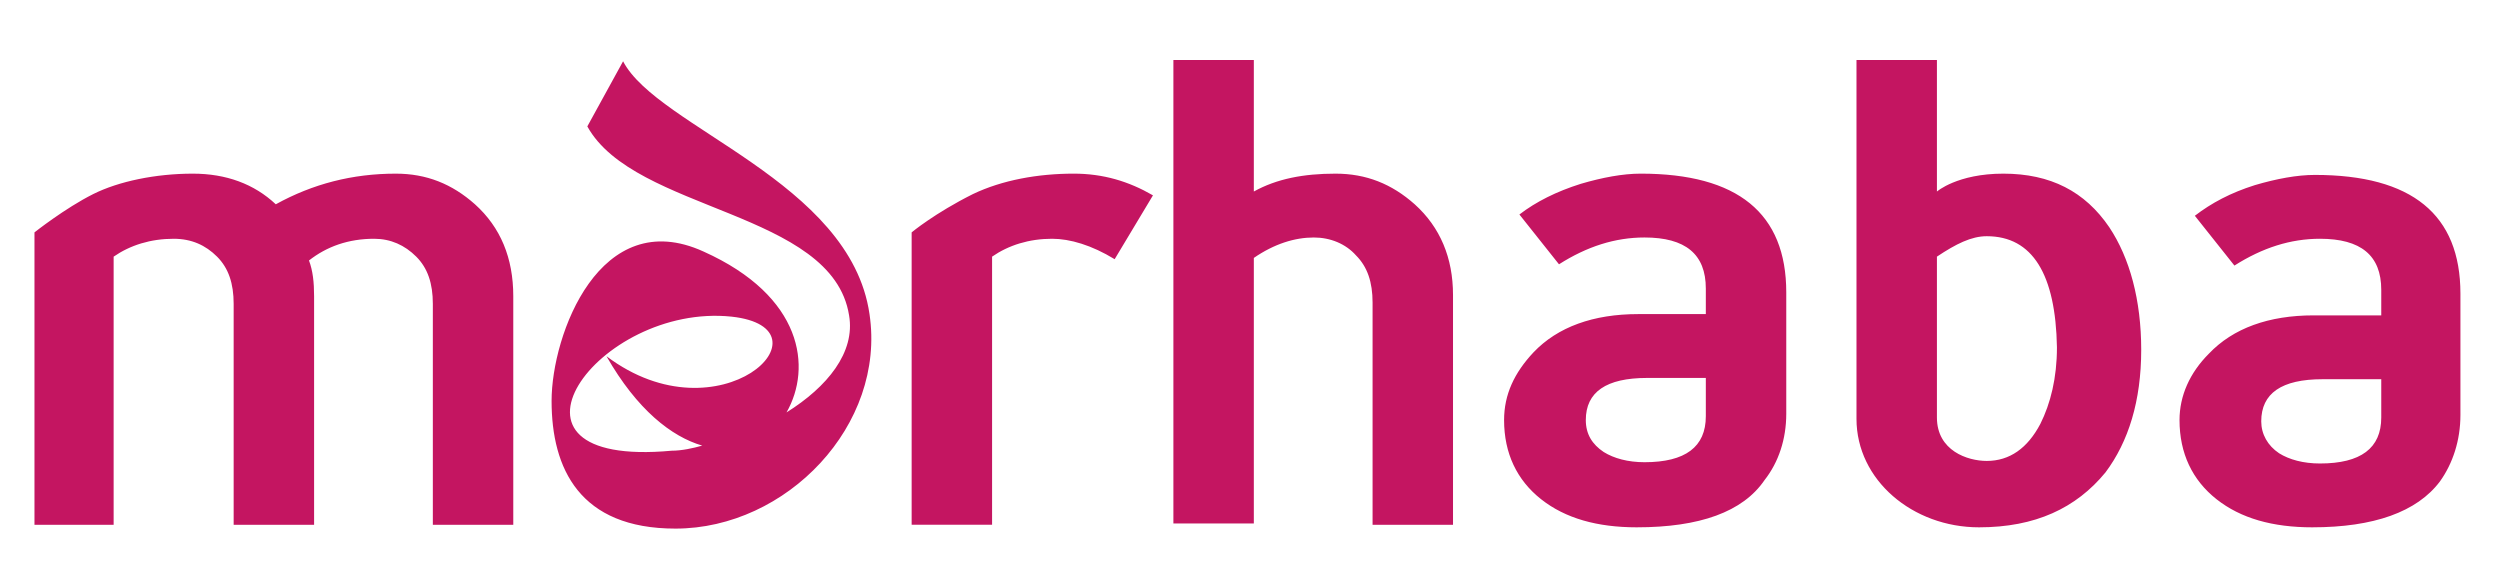 <svg version="1.2" baseProfile="tiny" xmlns="http://www.w3.org/2000/svg" width="195.8" height="44.6" viewBox="0 0 195.8 44.6"><g fill="#C41561"><path d="M68.1 24.6c-1.5-10.4-16.6-14.6-19.3-19.8l-2.8 5.1c3.7 6.7 19.2 6.6 20.5 14.8.5 2.9-1.7 5.6-4.9 7.6 2-3.5 1.3-9.1-6.5-12.6-8.1-3.7-11.9 6.5-11.9 11.7 0 5.3 2.2 10 9.7 10 8.7 0 16.5-8.1 15.2-16.8zm-15.5 10.7c-15.2 1.4-5.8-11.6 4.7-10.5 8.2.9-.9 9.8-9.8 3.1 2.4 4.2 5.1 6.3 7.5 7-.7.2-1.6.4-2.4.4zM33.9 41.1v-17.3c0-1.6-.4-2.8-1.3-3.7-.9-.9-2-1.4-3.3-1.4-2 0-3.7.6-5.1 1.7.3.8.4 1.7.4 2.8v17.9h-6.3v-17.3c0-1.6-.4-2.8-1.3-3.7-.9-.9-2-1.4-3.4-1.4-1.8 0-3.4.5-4.7 1.4v21h-6.2v-22.9s2.4-1.9 4.6-3c2-1 4.9-1.6 7.8-1.6 2.6 0 4.8.8 6.5 2.4 2.9-1.6 6-2.4 9.4-2.4 2.4 0 4.4.8 6.2 2.4 2 1.8 3 4.2 3 7.2v17.9h-6.3zM87.3 20.3c-1.8-1.1-3.5-1.6-4.9-1.6-1.8 0-3.4.5-4.7 1.4v21h-6.3v-22.9s1.8-1.5 4.8-3c2.3-1.1 5.1-1.6 7.9-1.6 2.3 0 4.3.6 6.2 1.7l-3 5zM107.5 41.1v-17.4c0-1.6-.4-2.8-1.3-3.7-.8-.9-2-1.4-3.3-1.4-1.5 0-3.1.5-4.7 1.6v20.8h-6.3v-36.3h6.3v10.3c1.8-1 3.9-1.4 6.4-1.4 2.4 0 4.4.8 6.2 2.4 2 1.8 3 4.2 3 7.1v18h-6.3zM128.2 41.3c-3.1 0-5.6-.7-7.5-2.2-1.9-1.5-2.9-3.6-2.9-6.2 0-2 .8-3.7 2.3-5.3 1.9-2 4.7-3 8.2-3h5.3v-2c0-2.7-1.6-4-4.8-4-2.3 0-4.5.7-6.7 2.1l-3.1-3.9c1.3-1 2.9-1.8 4.8-2.4 1.7-.5 3.3-.8 4.7-.8 7.6 0 11.4 3.1 11.4 9.3v9.5c0 2-.6 3.8-1.7 5.2-1.7 2.5-5.1 3.7-10 3.7zm5.5-11.7h-4.7c-3.2 0-4.8 1.1-4.8 3.3 0 1.1.5 1.9 1.4 2.5.8.5 1.9.8 3.2.8 3.2 0 4.8-1.2 4.8-3.6v-3zM181.1 41.3c-3.1 0-5.6-.7-7.5-2.2-1.9-1.5-2.9-3.6-2.9-6.2 0-1.9.8-3.7 2.3-5.2 1.9-2 4.7-3 8.2-3h5.3v-2c0-2.7-1.6-4-4.8-4-2.3 0-4.5.7-6.7 2.1l-3.1-3.9c1.3-1 2.8-1.8 4.7-2.4 1.7-.5 3.3-.8 4.7-.8 7.6 0 11.4 3.1 11.4 9.3v9.5c0 2-.6 3.8-1.6 5.2-1.8 2.4-5.2 3.6-10 3.6zm5.4-11.6h-4.6c-3.2 0-4.8 1.1-4.8 3.3 0 1 .5 1.9 1.4 2.5.8.5 1.9.8 3.2.8 3.2 0 4.8-1.2 4.8-3.6v-3zM155 41.3c-5.2 0-9.6-3.7-9.6-8.5v-28.1h6.3v10.3s1.6-1.4 5.2-1.4c3.7 0 6.4 1.4 8.3 4.2 1.6 2.4 2.5 5.7 2.5 9.6 0 4-1 7.2-2.8 9.6-2.3 2.8-5.5 4.3-9.9 4.3zm.6-22.8c-1.2 0-2.4.6-3.9 1.6v12.6c0 2.6 2.4 3.4 3.9 3.4 1.8 0 3.2-1 4.2-2.9.8-1.6 1.3-3.6 1.3-6-.1-5.7-1.9-8.7-5.5-8.7z"/></g></svg>